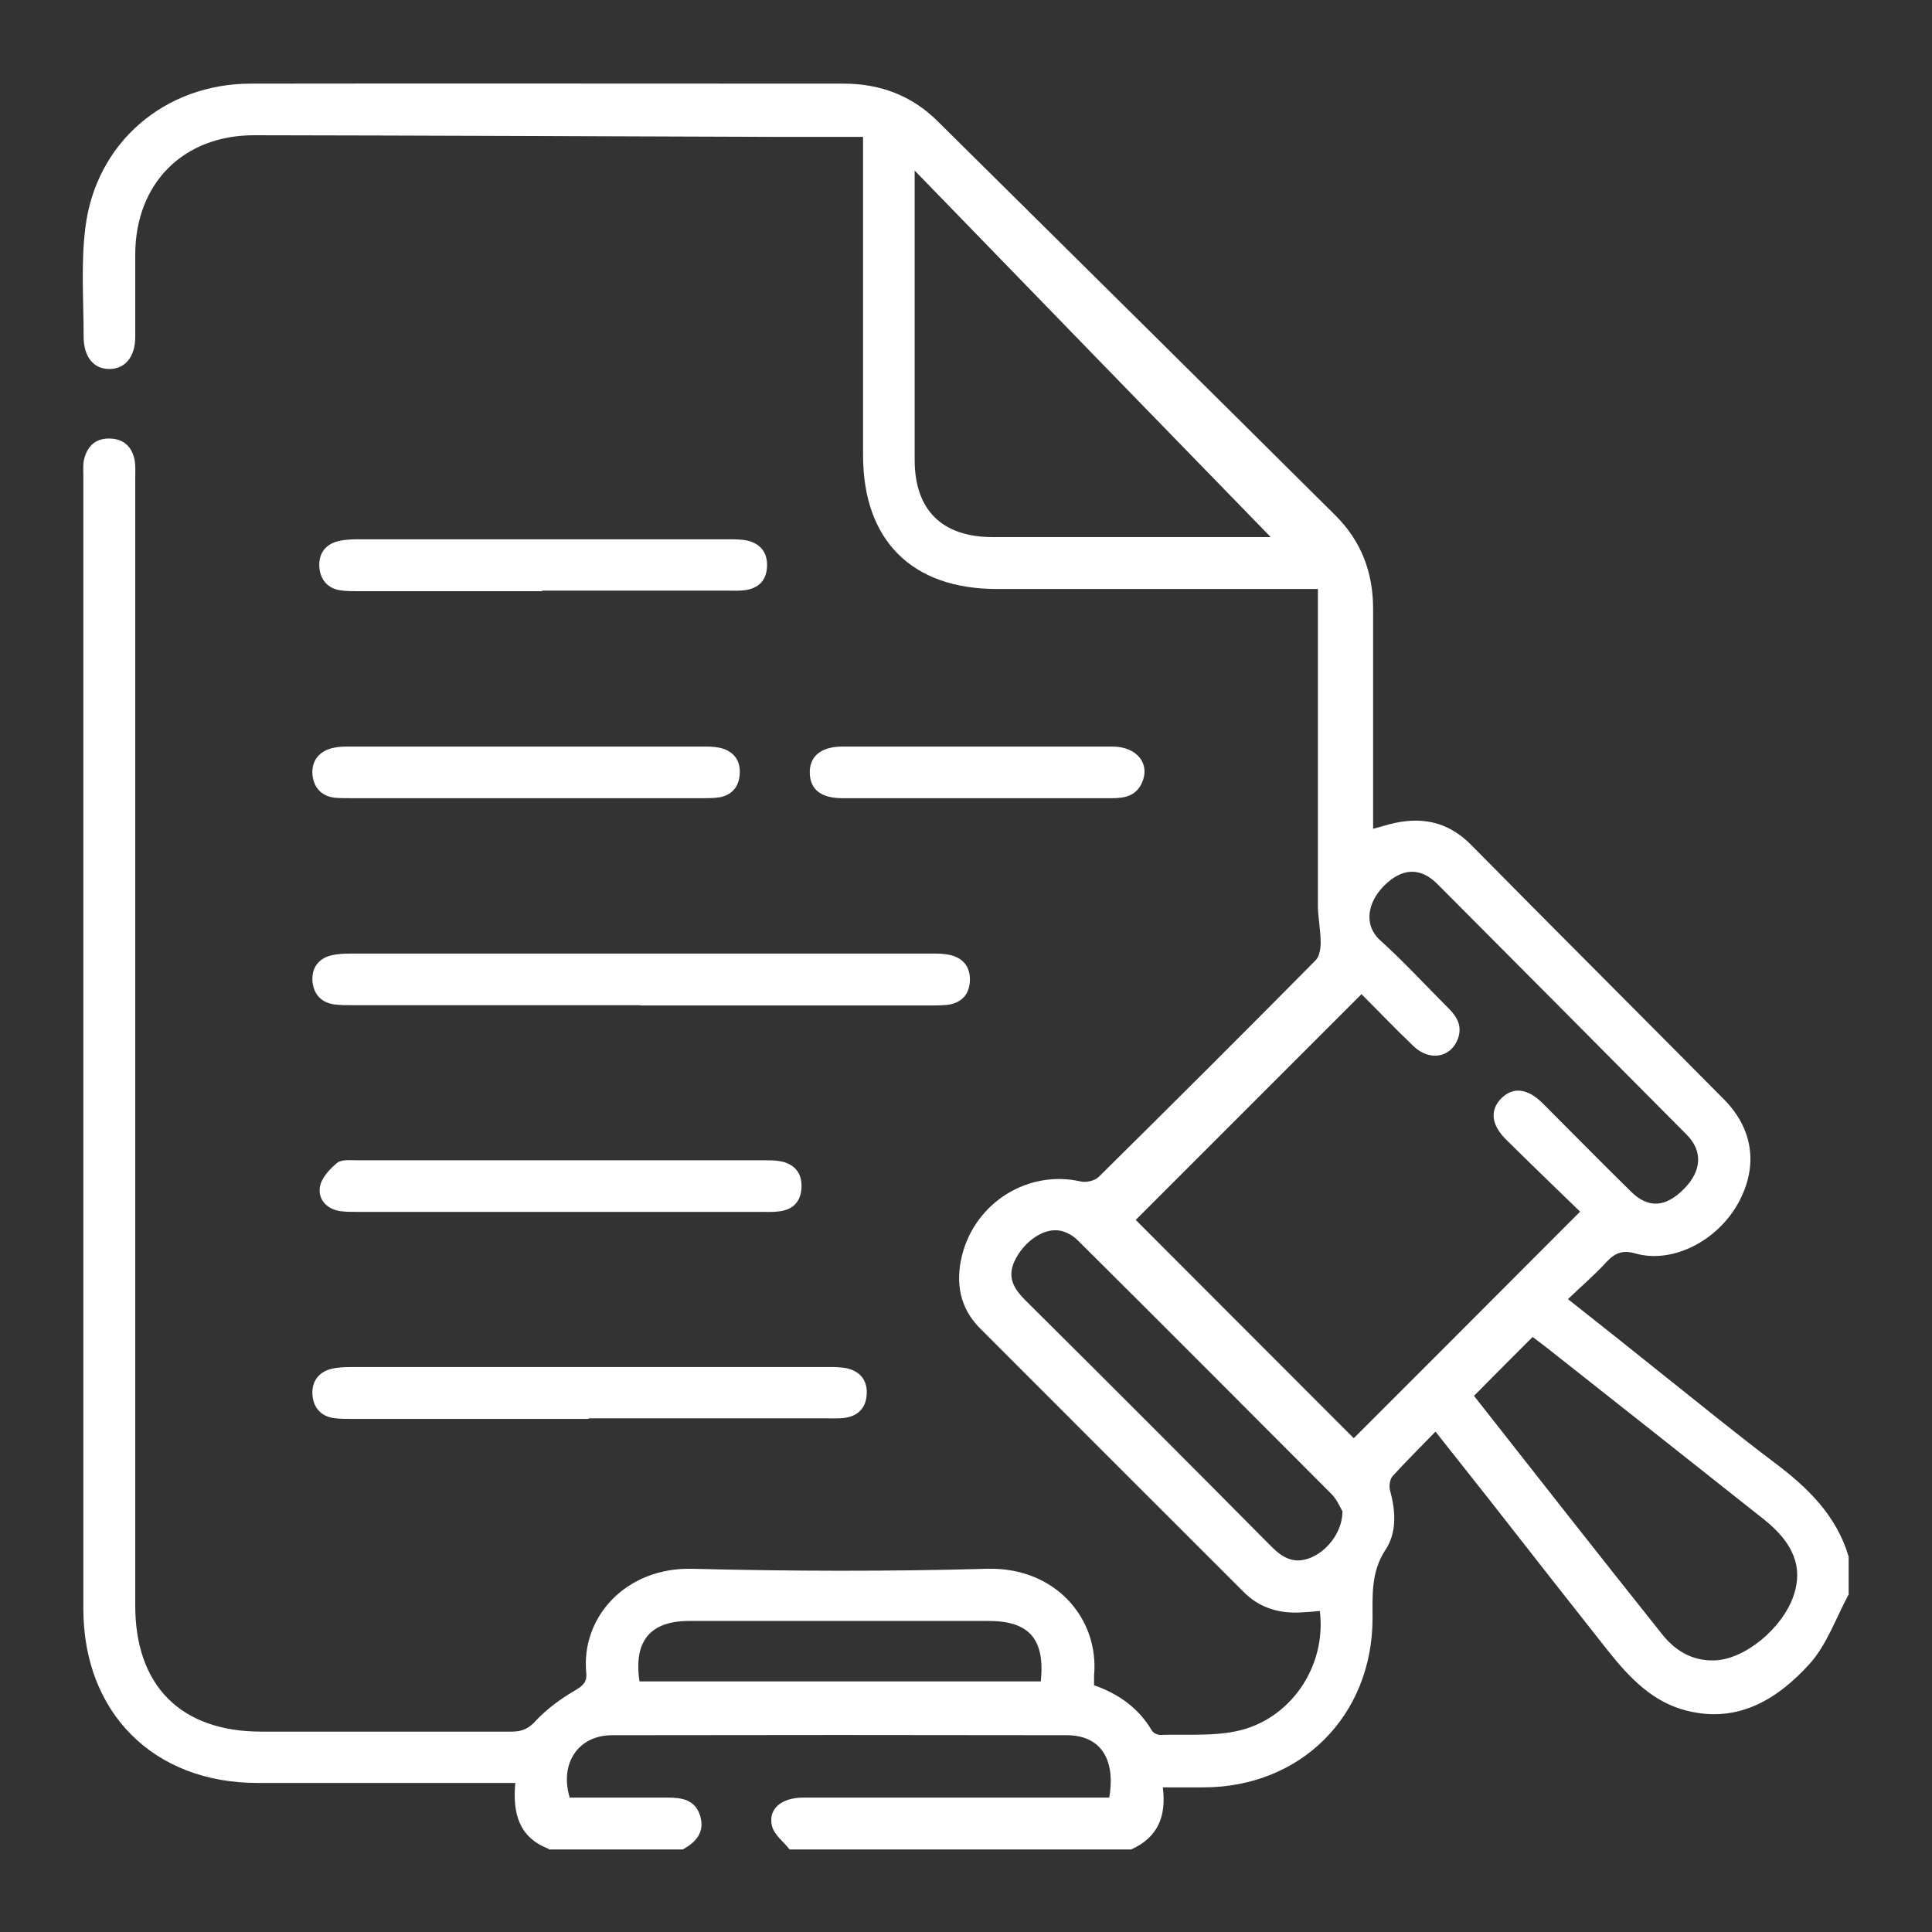 <?xml version="1.0" encoding="UTF-8"?><svg id="Layer_1" xmlns="http://www.w3.org/2000/svg" width="70" height="70" viewBox="0 0 70 70"><rect x="0" y="0" width="70" height="70" fill="#333333" stroke="none"/><defs><style>.cls-1{fill:#fff;}</style></defs><path class="cls-1" d="M19.89,66.99c-1.09-.41-1.32-1.29-1.22-2.39-.28,0-.5,0-.72,0-2.87,0-5.75,0-8.62,0-3.77,0-6.31-2.55-6.31-6.31,0-13.68,0-27.36,0-41.04,0-.21-.02-.42,.03-.62,.12-.48,.43-.76,.94-.74,.48,.01,.78,.29,.88,.74,.05,.24,.03,.5,.03,.75,0,13.6,0,27.19,0,40.79,0,2.91,1.65,4.57,4.57,4.57,3.02,0,6.04,0,9.06,0,.38,0,.62-.1,.89-.4,.4-.43,.9-.79,1.41-1.09,.29-.17,.45-.31,.41-.65-.19-2.01,1.44-3.82,3.84-3.76,3.56,.09,7.12,.1,10.68,0,2.48-.07,4.07,1.81,3.88,3.87,0,.1,0,.21,0,.35,.89,.31,1.62,.83,2.1,1.65,.05,.08,.2,.15,.3,.15,.91-.03,1.85,.05,2.73-.13,1.98-.4,3.3-2.35,3.05-4.36-.22,.02-.44,.04-.66,.05-.81,.05-1.53-.16-2.11-.75-3.18-3.18-6.37-6.36-9.54-9.54-.74-.74-.9-1.66-.65-2.66,.49-1.92,2.41-3.1,4.31-2.66,.19,.04,.5-.03,.64-.17,2.64-2.61,5.26-5.22,7.87-7.86,.13-.14,.17-.42,.17-.63,0-.43-.09-.86-.1-1.3,0-3.8,0-7.61,0-11.51-.23,0-.47,0-.71,0-3.64,0-7.29,0-10.93,0-3.08,0-4.84-1.77-4.84-4.85,0-3.58,0-7.16,0-10.74,0-.23,0-.45,0-.79-1.03,0-2.02,0-3.01,0-6.35-.02-12.7-.05-19.05-.06-2.57,0-4.3,1.74-4.31,4.31,0,1,0,2,0,3,0,.72-.37,1.16-.94,1.16-.57,0-.93-.44-.93-1.17,0-1.31-.1-2.64,.06-3.93,.37-3.09,2.87-5.24,6-5.24,6.87-.01,13.74,0,20.61,0,.29,0,.58,0,.87,0,1.31,0,2.46,.43,3.39,1.35,4.81,4.76,9.62,9.52,14.42,14.29,.93,.92,1.37,2.06,1.37,3.38,0,2.42,0,4.83,0,7.25,0,.23,0,.46,0,.73,.22-.06,.4-.11,.57-.16,1.13-.3,2.12-.13,2.98,.74,3.04,3.08,6.11,6.14,9.16,9.22,1.07,1.08,1.25,2.43,.52,3.76-.76,1.37-2.37,2.2-3.71,1.83-.48-.14-.75-.03-1.07,.31-.42,.46-.9,.87-1.39,1.34,1.22,.96,2.37,1.88,3.52,2.8,1.32,1.05,2.63,2.12,3.97,3.13,1.2,.9,2.24,1.91,2.68,3.4v1.37c-.46,.85-.79,1.82-1.41,2.51-1.15,1.27-2.57,2.16-4.42,1.71-1.26-.3-2.11-1.2-2.89-2.18-1.43-1.81-2.86-3.63-4.28-5.45-.64-.81-1.28-1.62-1.97-2.49-.55,.57-1.07,1.08-1.56,1.62-.1,.12-.13,.37-.08,.54,.2,.73,.24,1.5-.17,2.12-.53,.8-.47,1.65-.47,2.51-.02,3.52-2.61,6.1-6.13,6.1-.47,0-.94,0-1.47,0,.14,1.07-.2,1.83-1.15,2.25h-12.37c-.22-.28-.56-.53-.64-.85-.15-.62,.34-1.03,1.14-1.03,3.47,0,6.95,0,10.42,0,.22,0,.45,0,.66,0,.24-1.41-.33-2.26-1.54-2.26-5.49-.01-10.98-.01-16.47,0-1.23,0-1.91,1.02-1.54,2.26,1.18,0,2.36,0,3.54,0,.54,0,1.01,.08,1.19,.67,.17,.59-.15,.94-.63,1.21h-4.87Zm37.36-23.09c-.9-.87-1.8-1.74-2.69-2.62-.53-.53-.58-1.05-.18-1.47,.43-.44,.96-.39,1.52,.17,1.06,1.06,2.11,2.13,3.18,3.18,.63,.63,1.26,.6,1.94-.09,.64-.65,.68-1.37,.09-1.96-3.01-3.03-6.02-6.06-9.03-9.08-.62-.62-1.29-.59-1.95,.08-.55,.56-.76,1.39-.11,1.97,.86,.78,1.65,1.64,2.48,2.47,.32,.32,.49,.67,.31,1.12-.27,.66-1.02,.78-1.59,.24-.67-.64-1.31-1.31-1.89-1.89-2.79,2.79-5.52,5.52-8.18,8.18,2.61,2.61,5.27,5.28,7.9,7.91,2.68-2.68,5.4-5.4,8.2-8.21Zm-11.2-24.43c-4.19-4.31-8.49-8.73-12.91-13.29,0,.38,0,.56,0,.74,0,3.25,0,6.5,0,9.74,0,1.82,.99,2.8,2.83,2.8,1.92,0,3.83,0,5.75,0,1.54,0,3.07,0,4.33,0Zm7.36,31.11c2.27,2.89,4.53,5.77,6.81,8.63,.47,.59,1.08,.97,1.88,.95,1.1-.02,2.49-1.16,2.89-2.36,.34-1.01,0-1.89-1.08-2.75-2.61-2.07-5.22-4.13-7.83-6.19-.19-.15-.38-.29-.55-.42-.73,.73-1.41,1.41-2.12,2.13Zm-4.78,4.16c-.07-.12-.18-.39-.37-.59-3.07-3.08-6.14-6.16-9.22-9.22-.18-.18-.45-.32-.69-.35-.6-.07-1.28,.45-1.59,1.11-.28,.6-.02,1.01,.4,1.43,2.98,2.96,5.95,5.93,8.91,8.92,.43,.43,.85,.64,1.44,.39,.61-.26,1.14-.96,1.13-1.69Zm-25.46,6.18h14.54c.16-1.53-.42-2.19-1.89-2.19-3.62,0-7.23,0-10.85,0-1.41,0-2.02,.73-1.8,2.19Z"/><path class="cls-1" d="M23.2,36.42c-3.47,0-6.95,0-10.42,0-.23,0-.46,0-.68-.03-.48-.07-.74-.39-.78-.84-.03-.46,.2-.81,.66-.93,.24-.06,.49-.07,.74-.07,7.01,0,14.02,0,21.03,0,.21,0,.42,0,.62,.04,.52,.1,.8,.44,.77,.97-.03,.5-.33,.79-.83,.85-.23,.02-.46,.02-.69,.02-3.47,0-6.95,0-10.42,0Z"/><path class="cls-1" d="M21.32,51.41c-2.85,0-5.7,0-8.55,0-.23,0-.46,0-.68-.03-.48-.07-.74-.4-.77-.85-.03-.46,.21-.81,.67-.93,.24-.06,.49-.07,.74-.07,5.76,0,11.52,0,17.29,0,.23,0,.46,0,.68,.05,.49,.12,.74,.46,.7,.96-.03,.47-.31,.76-.78,.83-.2,.03-.41,.02-.62,.02-2.89,0-5.78,0-8.67,0Z"/><path class="cls-1" d="M20.3,43.91c-2.44,0-4.87,0-7.31,0-.23,0-.46,0-.68-.03-.48-.08-.79-.43-.72-.87,.05-.33,.36-.66,.63-.88,.16-.13,.48-.09,.73-.09,4.91,0,9.82,0,14.74,0,.21,0,.42,0,.62,.04,.49,.11,.75,.43,.73,.94-.02,.51-.3,.81-.81,.87-.21,.03-.42,.02-.62,.02-2.44,0-4.87,0-7.31,0Z"/><path class="cls-1" d="M19.64,21.42c-2.23,0-4.45,0-6.68,0-.21,0-.42,0-.62-.03-.48-.07-.74-.4-.77-.85-.03-.46,.2-.81,.67-.93,.24-.06,.49-.07,.74-.07,4.48,0,8.95,0,13.43,0,.23,0,.46,0,.68,.05,.49,.12,.73,.46,.7,.96-.03,.48-.3,.76-.78,.83-.2,.03-.42,.02-.62,.02-2.25,0-4.5,0-6.74,0Z"/><path class="cls-1" d="M19.02,28.92c-2.1,0-4.2,0-6.3,0-.21,0-.42,0-.62-.02-.48-.07-.74-.39-.78-.84-.03-.46,.2-.8,.66-.94,.18-.05,.37-.07,.55-.07,4.37,0,8.74,0,13.1,0,.18,0,.38,.02,.55,.07,.46,.15,.66,.49,.62,.96-.04,.44-.29,.73-.74,.81-.2,.03-.41,.03-.62,.03-2.14,0-4.28,0-6.43,0Z"/><path class="cls-1" d="M35.39,28.92c-1.62,0-3.24,0-4.87,0-.77,0-1.16-.31-1.18-.9-.02-.61,.4-.97,1.18-.97,3.26,0,6.53,0,9.79,0,.88,0,1.37,.62,1.07,1.3-.21,.48-.61,.57-1.08,.57-1.64,0-3.29,0-4.93,0Z"/></svg>